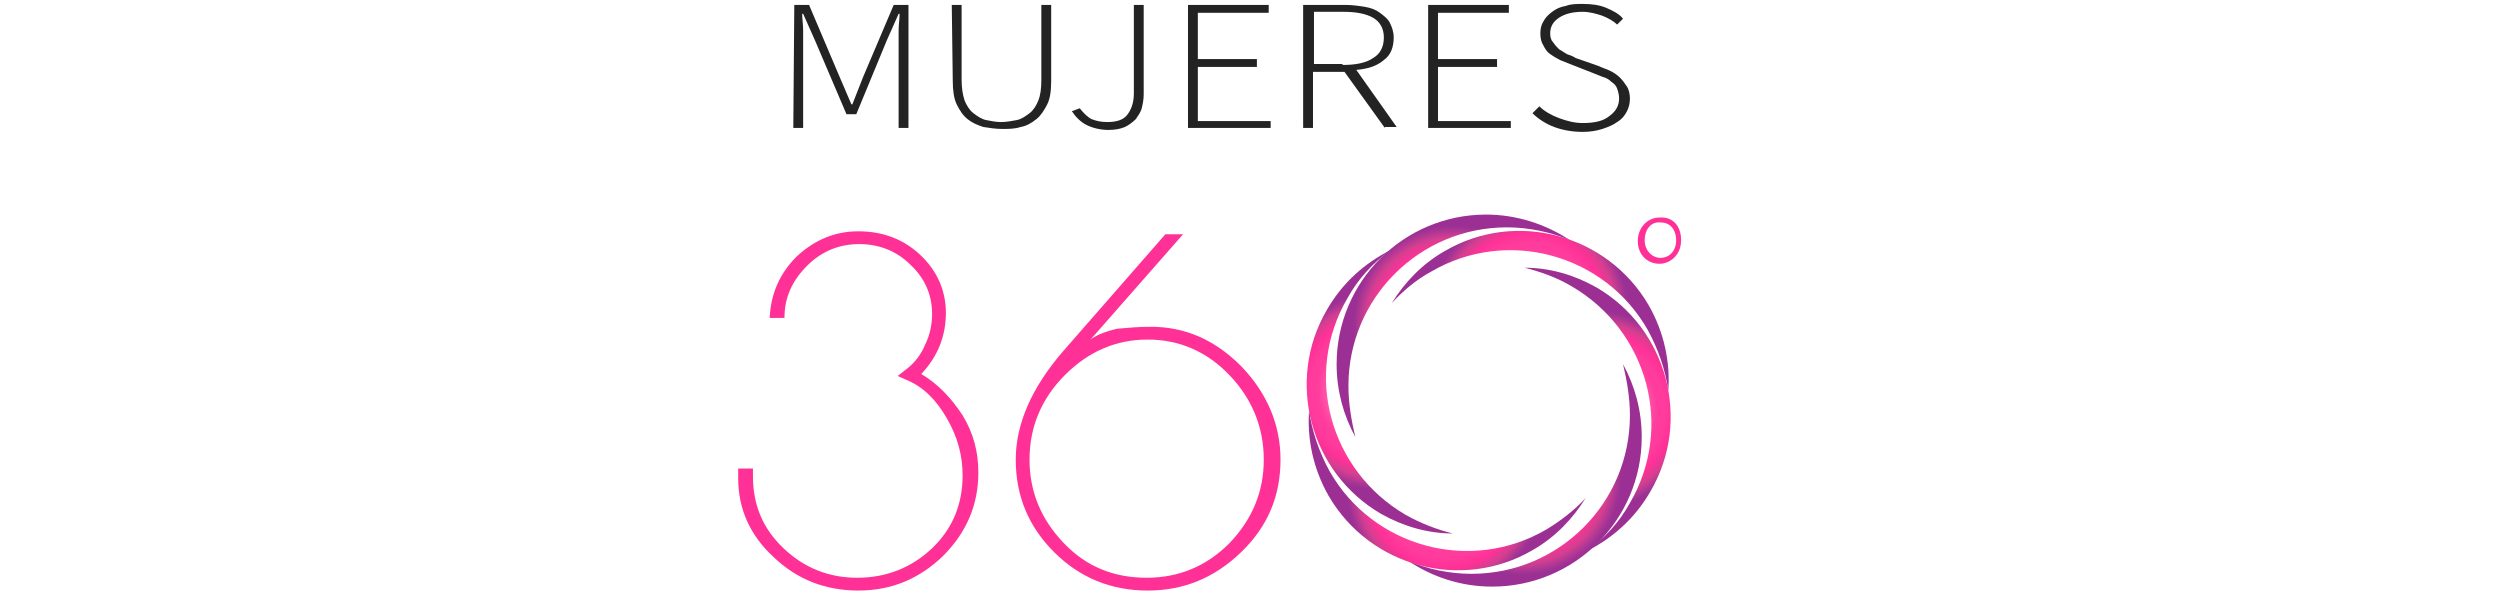 <?xml version="1.0" encoding="utf-8"?>
<!-- Generator: Adobe Illustrator 24.1.3, SVG Export Plug-In . SVG Version: 6.00 Build 0)  -->
<svg version="1.1" id="Layer_1" xmlns="http://www.w3.org/2000/svg" xmlns:xlink="http://www.w3.org/1999/xlink" x="0px" y="0px"
	 viewBox="0 0 254 60" style="enable-background:new 0 0 254 60;" xml:space="preserve">
<style type="text/css">
	.st0{fill:#011E41;}
	.st1{fill:#4E627A;}
	.st2{fill:#DDD9D9;}
	.st3{fill:#C2BBBA;}
	.st4{fill:#867875;}
	.st5{fill:#95C83D;}
	.st6{fill:#34ACD6;}
	.st7{fill:#E89D23;}
	.st8{fill:#3CBEBB;}
	.st9{fill:#DC268F;}
	.st10{fill:#CE202D;}
	.st11{fill:#E2D31D;}
	.st12{fill:#FFFFFF;}
	.st13{fill:#232323;}
	.st14{fill:url(#SVGID_1_);}
	.st15{fill:url(#SVGID_2_);}
	.st16{fill:url(#SVGID_4_);}
	.st17{fill:url(#SVGID_5_);}
	.st18{fill:url(#SVGID_6_);}
	.st19{fill:url(#SVGID_7_);}
	.st20{fill:#FF3197;}
	.st21{fill:#E62F48;}
	.st22{fill:#2B2B6B;}
	.st23{fill:#010101;}
	.st24{clip-path:url(#SVGID_8_);fill:#41C0BB;}
	.st25{clip-path:url(#SVGID_8_);fill:#03B2DA;}
	.st26{clip-path:url(#SVGID_8_);fill:#2B8AC4;}
	.st27{clip-path:url(#SVGID_8_);fill:#010101;}
</style>
<g>
	<g>
		<path class="st13" d="M80.7,0.5h1.5l3.1,7.3l1.2,2.8h0.1l1.1-2.8l3.1-7.3h1.5V13h-1V4.8c0-0.5,0-1.1,0-1.7c0-0.6,0.1-1.2,0.1-1.7
			h-0.1l-1.2,2.7L87,11.6H86l-3.2-7.5l-1.2-2.7h-0.1c0,0.5,0.1,1.1,0.1,1.7c0,0.6,0,1.2,0,1.7V13h-1L80.7,0.5L80.7,0.5z"/>
		<path class="st13" d="M96.7,0.5h1v7.6c0,0.8,0.1,1.5,0.3,2.1c0.2,0.5,0.5,1,0.9,1.3c0.4,0.3,0.8,0.6,1.3,0.7
			c0.5,0.1,1,0.2,1.5,0.2c0.5,0,1.1-0.1,1.6-0.2c0.5-0.1,0.9-0.4,1.3-0.7c0.4-0.3,0.7-0.8,0.9-1.3c0.2-0.5,0.3-1.2,0.3-2.1V0.5h1
			v7.7c0,1-0.1,1.8-0.4,2.4c-0.3,0.6-0.7,1.2-1.1,1.5c-0.5,0.4-1,0.7-1.6,0.8c-0.6,0.2-1.2,0.2-1.9,0.2c-0.6,0-1.3-0.1-1.9-0.2
			c-0.6-0.2-1.1-0.4-1.6-0.8c-0.5-0.4-0.8-0.9-1.1-1.5c-0.3-0.6-0.4-1.5-0.4-2.4L96.7,0.5L96.7,0.5z"/>
		<path class="st13" d="M109.7,11c0.4,0.5,0.8,0.9,1.2,1.1c0.5,0.2,1,0.3,1.6,0.3c0.9,0,1.6-0.2,2-0.7c0.4-0.5,0.7-1.2,0.7-2.2v-9h1
			v9.1c0,0.5-0.1,1-0.2,1.4c-0.1,0.4-0.4,0.8-0.6,1.1c-0.3,0.3-0.7,0.6-1.1,0.8c-0.5,0.2-1,0.3-1.7,0.3c-0.8,0-1.6-0.2-2.2-0.5
			c-0.6-0.3-1.1-0.8-1.5-1.4L109.7,11z"/>
		<path class="st13" d="M120.7,0.5h8.2v0.8h-7.2V6h6v0.8h-6v5.5h7.4V13h-8.4V0.5L120.7,0.5z"/>
		<path class="st13" d="M140.7,13l-4.1-5.7h-3.2V13h-1V0.5h4.3c0.7,0,1.4,0.1,2,0.2c0.6,0.1,1.1,0.3,1.5,0.6c0.4,0.3,0.8,0.6,1,1
			c0.2,0.4,0.4,0.9,0.4,1.5c0,1-0.3,1.8-1,2.3c-0.7,0.6-1.6,0.9-2.8,1l4.1,5.8H140.7z M136.4,6.6c1.3,0,2.4-0.2,3.1-0.7
			c0.7-0.4,1.1-1.1,1.1-2.1c0-0.9-0.4-1.6-1.1-2c-0.7-0.4-1.7-0.6-3-0.6h-3v5.3H136.4z"/>
		<path class="st13" d="M145.1,0.5h8.2v0.8h-7.2V6h6v0.8h-6v5.5h7.4V13h-8.4V0.5L145.1,0.5z"/>
		<path class="st13" d="M156.4,10.8c0.5,0.5,1.2,0.9,2,1.2c0.8,0.3,1.6,0.5,2.4,0.5c1.2,0,2.1-0.2,2.7-0.7c0.7-0.5,1-1.1,1-1.8
			c0-0.4-0.1-0.7-0.2-1c-0.1-0.3-0.3-0.5-0.6-0.7c-0.2-0.2-0.5-0.4-0.9-0.5c-0.3-0.1-0.7-0.3-1-0.4l-2.3-0.9c-0.3-0.1-0.7-0.3-1-0.4
			c-0.4-0.2-0.7-0.4-1-0.6c-0.3-0.2-0.5-0.5-0.7-0.9c-0.2-0.3-0.3-0.7-0.3-1.2c0-0.5,0.1-0.9,0.3-1.2c0.2-0.4,0.5-0.7,0.9-1
			c0.4-0.3,0.8-0.5,1.4-0.6c0.5-0.2,1.1-0.2,1.7-0.2c0.9,0,1.7,0.1,2.4,0.4c0.7,0.3,1.3,0.6,1.7,1.1l-0.6,0.6
			c-0.4-0.4-1-0.7-1.5-0.9c-0.6-0.2-1.3-0.4-2-0.4c-1,0-1.8,0.2-2.4,0.6c-0.6,0.4-0.9,0.9-0.9,1.6c0,0.4,0.1,0.7,0.3,0.9
			c0.2,0.3,0.4,0.5,0.6,0.7c0.3,0.2,0.5,0.3,0.8,0.5c0.3,0.1,0.6,0.2,0.9,0.4l2.3,0.8c0.4,0.2,0.8,0.3,1.2,0.5
			c0.4,0.2,0.7,0.4,1,0.7c0.3,0.3,0.5,0.6,0.7,0.9c0.2,0.3,0.3,0.8,0.3,1.2c0,0.5-0.1,0.9-0.3,1.3c-0.2,0.4-0.5,0.8-1,1.1
			c-0.4,0.3-0.9,0.5-1.5,0.7c-0.6,0.2-1.3,0.3-2,0.3c-1.1,0-2.1-0.2-2.9-0.5c-0.8-0.3-1.6-0.8-2.2-1.4L156.4,10.8z"/>
	</g>
	<g>
		<g>
			
				<radialGradient id="SVGID_1_" cx="358.56" cy="-8.21" r="9.198" gradientTransform="matrix(1.255 0 0 1.255 -302.396 43.327)" gradientUnits="userSpaceOnUse">
				<stop  offset="0.168" style="stop-color:#F3BBD4"/>
				<stop  offset="0.536" style="stop-color:#FF3D9D"/>
				<stop  offset="0.608" style="stop-color:#FF3B9C"/>
				<stop  offset="0.688" style="stop-color:#FF3197"/>
				<stop  offset="0.772" style="stop-color:#D33F90"/>
				<stop  offset="0.859" style="stop-color:#9E3395"/>
				<stop  offset="0.878" style="stop-color:#9C2F93"/>
			</radialGradient>
			<path class="st14" d="M137,39.2c0-8.9,7.2-16.1,16.1-16.1c2.3,0,4.5,0.5,6.4,1.3c-2.4-1.6-5.4-2.6-8.5-2.6
				c-8.4,0-15.2,6.8-15.2,15.2c0,2.7,0.7,5.2,1.9,7.4C137.3,42.7,137,41,137,39.2z"/>
			
				<radialGradient id="SVGID_2_" cx="364.185" cy="3.991" r="9.197" gradientTransform="matrix(1.255 0 0 1.255 -302.396 43.327)" gradientUnits="userSpaceOnUse">
				<stop  offset="0.168" style="stop-color:#F3BBD4"/>
				<stop  offset="0.536" style="stop-color:#FF3D9D"/>
				<stop  offset="0.608" style="stop-color:#FF3B9C"/>
				<stop  offset="0.688" style="stop-color:#FF3197"/>
				<stop  offset="0.772" style="stop-color:#D33F90"/>
				<stop  offset="0.859" style="stop-color:#9E3395"/>
				<stop  offset="0.878" style="stop-color:#9C2F93"/>
			</radialGradient>
			<path class="st15" d="M165.6,42.2c0,8.9-7.2,16.1-16.1,16.1c-2.3,0-4.5-0.5-6.4-1.3c2.4,1.6,5.3,2.6,8.5,2.6
				c8.4,0,15.2-6.8,15.2-15.2c0-2.7-0.7-5.2-1.9-7.4C165.3,38.7,165.6,40.4,165.6,42.2z"/>
		</g>
		<g>
			
				<radialGradient id="SVGID_4_" cx="370.185" cy="-1.357" r="9.131" gradientTransform="matrix(1.255 0 0 1.255 -302.396 43.327)" gradientUnits="userSpaceOnUse">
				<stop  offset="0.168" style="stop-color:#F3BBD4"/>
				<stop  offset="0.536" style="stop-color:#FF3D9D"/>
				<stop  offset="0.608" style="stop-color:#FF3B9C"/>
				<stop  offset="0.688" style="stop-color:#FF3197"/>
				<stop  offset="0.772" style="stop-color:#D33F90"/>
				<stop  offset="0.859" style="stop-color:#9E3395"/>
				<stop  offset="0.878" style="stop-color:#9C2F93"/>
			</radialGradient>
			<path class="st16" d="M159.7,29.1c7.7,4.5,10.4,14.3,5.9,22c-1.1,2-2.6,3.6-4.4,4.9c2.6-1.3,4.9-3.3,6.5-6.1
				c4.2-7.2,1.7-16.5-5.5-20.7c-2.3-1.3-4.8-2-7.3-2C156.5,27.6,158.2,28.2,159.7,29.1z"/>
			
				<radialGradient id="SVGID_5_" cx="352.56" cy="-2.861" r="9.131" gradientTransform="matrix(1.255 0 0 1.255 -302.396 43.327)" gradientUnits="userSpaceOnUse">
				<stop  offset="0.168" style="stop-color:#F3BBD4"/>
				<stop  offset="0.536" style="stop-color:#FF3D9D"/>
				<stop  offset="0.608" style="stop-color:#FF3B9C"/>
				<stop  offset="0.688" style="stop-color:#FF3197"/>
				<stop  offset="0.772" style="stop-color:#D33F90"/>
				<stop  offset="0.859" style="stop-color:#9E3395"/>
				<stop  offset="0.878" style="stop-color:#9C2F93"/>
			</radialGradient>
			<path class="st17" d="M142.8,52.3c-7.7-4.5-10.4-14.3-5.9-22c1.1-2,2.6-3.6,4.4-4.9c-2.6,1.3-4.9,3.3-6.5,6.1
				c-4.2,7.2-1.7,16.5,5.5,20.7c2.3,1.3,4.8,2,7.3,2C146,53.8,144.4,53.2,142.8,52.3z"/>
		</g>
		<g>
			
				<radialGradient id="SVGID_6_" cx="357.999" cy="5.134" r="9.155" gradientTransform="matrix(1.255 0 0 1.255 -302.396 43.327)" gradientUnits="userSpaceOnUse">
				<stop  offset="0.168" style="stop-color:#F3BBD4"/>
				<stop  offset="0.536" style="stop-color:#FF3D9D"/>
				<stop  offset="0.608" style="stop-color:#FF3B9C"/>
				<stop  offset="0.688" style="stop-color:#FF3197"/>
				<stop  offset="0.772" style="stop-color:#D33F90"/>
				<stop  offset="0.859" style="stop-color:#9E3395"/>
				<stop  offset="0.878" style="stop-color:#9C2F93"/>
			</radialGradient>
			<path class="st18" d="M157.1,53.8c-7.7,4.5-17.6,1.8-22-5.9c-1.1-2-1.8-4.1-2.1-6.2c-0.2,2.9,0.4,5.9,2,8.7
				c4.2,7.2,13.5,9.7,20.7,5.5c2.3-1.3,4.1-3.2,5.4-5.3C160,51.8,158.6,52.9,157.1,53.8z"/>
			
				<radialGradient id="SVGID_7_" cx="364.745" cy="-9.352" r="9.155" gradientTransform="matrix(1.255 0 0 1.255 -302.396 43.327)" gradientUnits="userSpaceOnUse">
				<stop  offset="0.168" style="stop-color:#F3BBD4"/>
				<stop  offset="0.536" style="stop-color:#FF3D9D"/>
				<stop  offset="0.608" style="stop-color:#FF3B9C"/>
				<stop  offset="0.688" style="stop-color:#FF3197"/>
				<stop  offset="0.772" style="stop-color:#D33F90"/>
				<stop  offset="0.859" style="stop-color:#9E3395"/>
				<stop  offset="0.878" style="stop-color:#9C2F93"/>
			</radialGradient>
			<path class="st19" d="M145.4,27.6c7.7-4.5,17.6-1.8,22,5.9c1.1,2,1.8,4.1,2.1,6.2c0.2-2.9-0.4-5.9-2-8.7
				c-4.2-7.2-13.5-9.7-20.7-5.5c-2.3,1.3-4.1,3.2-5.4,5.3C142.5,29.6,143.9,28.4,145.4,27.6z"/>
		</g>
	</g>
	<g>
		<path class="st20" d="M99.4,48c0,3.3-1.2,6.1-3.6,8.5c-2.4,2.3-5.2,3.5-8.6,3.5c-3.3,0-6.2-1.1-8.6-3.4c-2.4-2.2-3.6-4.9-3.6-8v-1
			h1.5v0.8c0,2.9,1,5.3,3.1,7.3c2.1,2,4.6,3,7.5,3c2.9,0,5.5-1,7.6-3c2.1-2,3.1-4.5,3.1-7.4c0-2-0.5-3.9-1.6-5.8
			c-1.1-1.9-2.4-3.2-4.1-3.9l-0.9-0.4l0.9-0.7c0.8-0.6,1.5-1.5,1.9-2.5c0.5-1,0.7-2.1,0.7-3.1c0-1.9-0.7-3.6-2.2-5
			c-1.4-1.4-3.2-2.1-5.2-2.1c-2,0-3.8,0.7-5.3,2.2c-1.5,1.5-2.3,3.2-2.3,5.3h-1.5c0.1-2.4,1-4.5,2.7-6.2c1.8-1.7,3.9-2.6,6.3-2.6
			c2.5,0,4.6,0.8,6.3,2.4c1.7,1.6,2.6,3.6,2.6,5.9c0,2.3-0.8,4.4-2.5,6.2c1.7,1,3.1,2.5,4.2,4.2C98.9,44,99.4,45.9,99.4,48z"/>
		<path class="st20" d="M116.9,33.2c3.5,0,6.5,1.3,9.2,4c2.6,2.7,4,5.9,4,9.5c0,3.7-1.3,6.8-4,9.4c-2.7,2.6-5.8,3.9-9.5,3.9
			c-3.7,0-6.9-1.3-9.5-3.9c-2.6-2.6-3.9-5.7-3.9-9.4c0-3.6,1.6-7.3,4.8-11l10.4-11.9h1.8l-9.4,10.7c0.5-0.4,1.4-0.8,2.7-1.1
			C114.6,33.3,115.7,33.2,116.9,33.2z M104.6,46.7c0,3.3,1.2,6.1,3.5,8.5c2.3,2.4,5.1,3.5,8.4,3.5c3.3,0,6.1-1.2,8.4-3.5
			c2.3-2.4,3.5-5.2,3.5-8.5c0-3.3-1.2-6.2-3.5-8.6c-2.3-2.4-5.1-3.6-8.3-3.6c-3.2,0-6,1.2-8.4,3.6C105.8,40.5,104.6,43.4,104.6,46.7
			z"/>
	</g>
	<g>
		<g>
			<path class="st20" d="M170.8,24.4c0,1.6-1.2,2.4-2.2,2.4c-1.2,0-2.2-0.9-2.2-2.3c0-1.5,1.1-2.4,2.2-2.4
				C170,22,170.8,23,170.8,24.4z M167.1,24.4c0,1.1,0.8,1.8,1.6,1.8c0.9,0,1.6-0.7,1.6-1.8c0-0.8-0.4-1.8-1.6-1.8
				C167.6,22.5,167.1,23.5,167.1,24.4z"/>
		</g>
	</g>
</g>
</svg>
